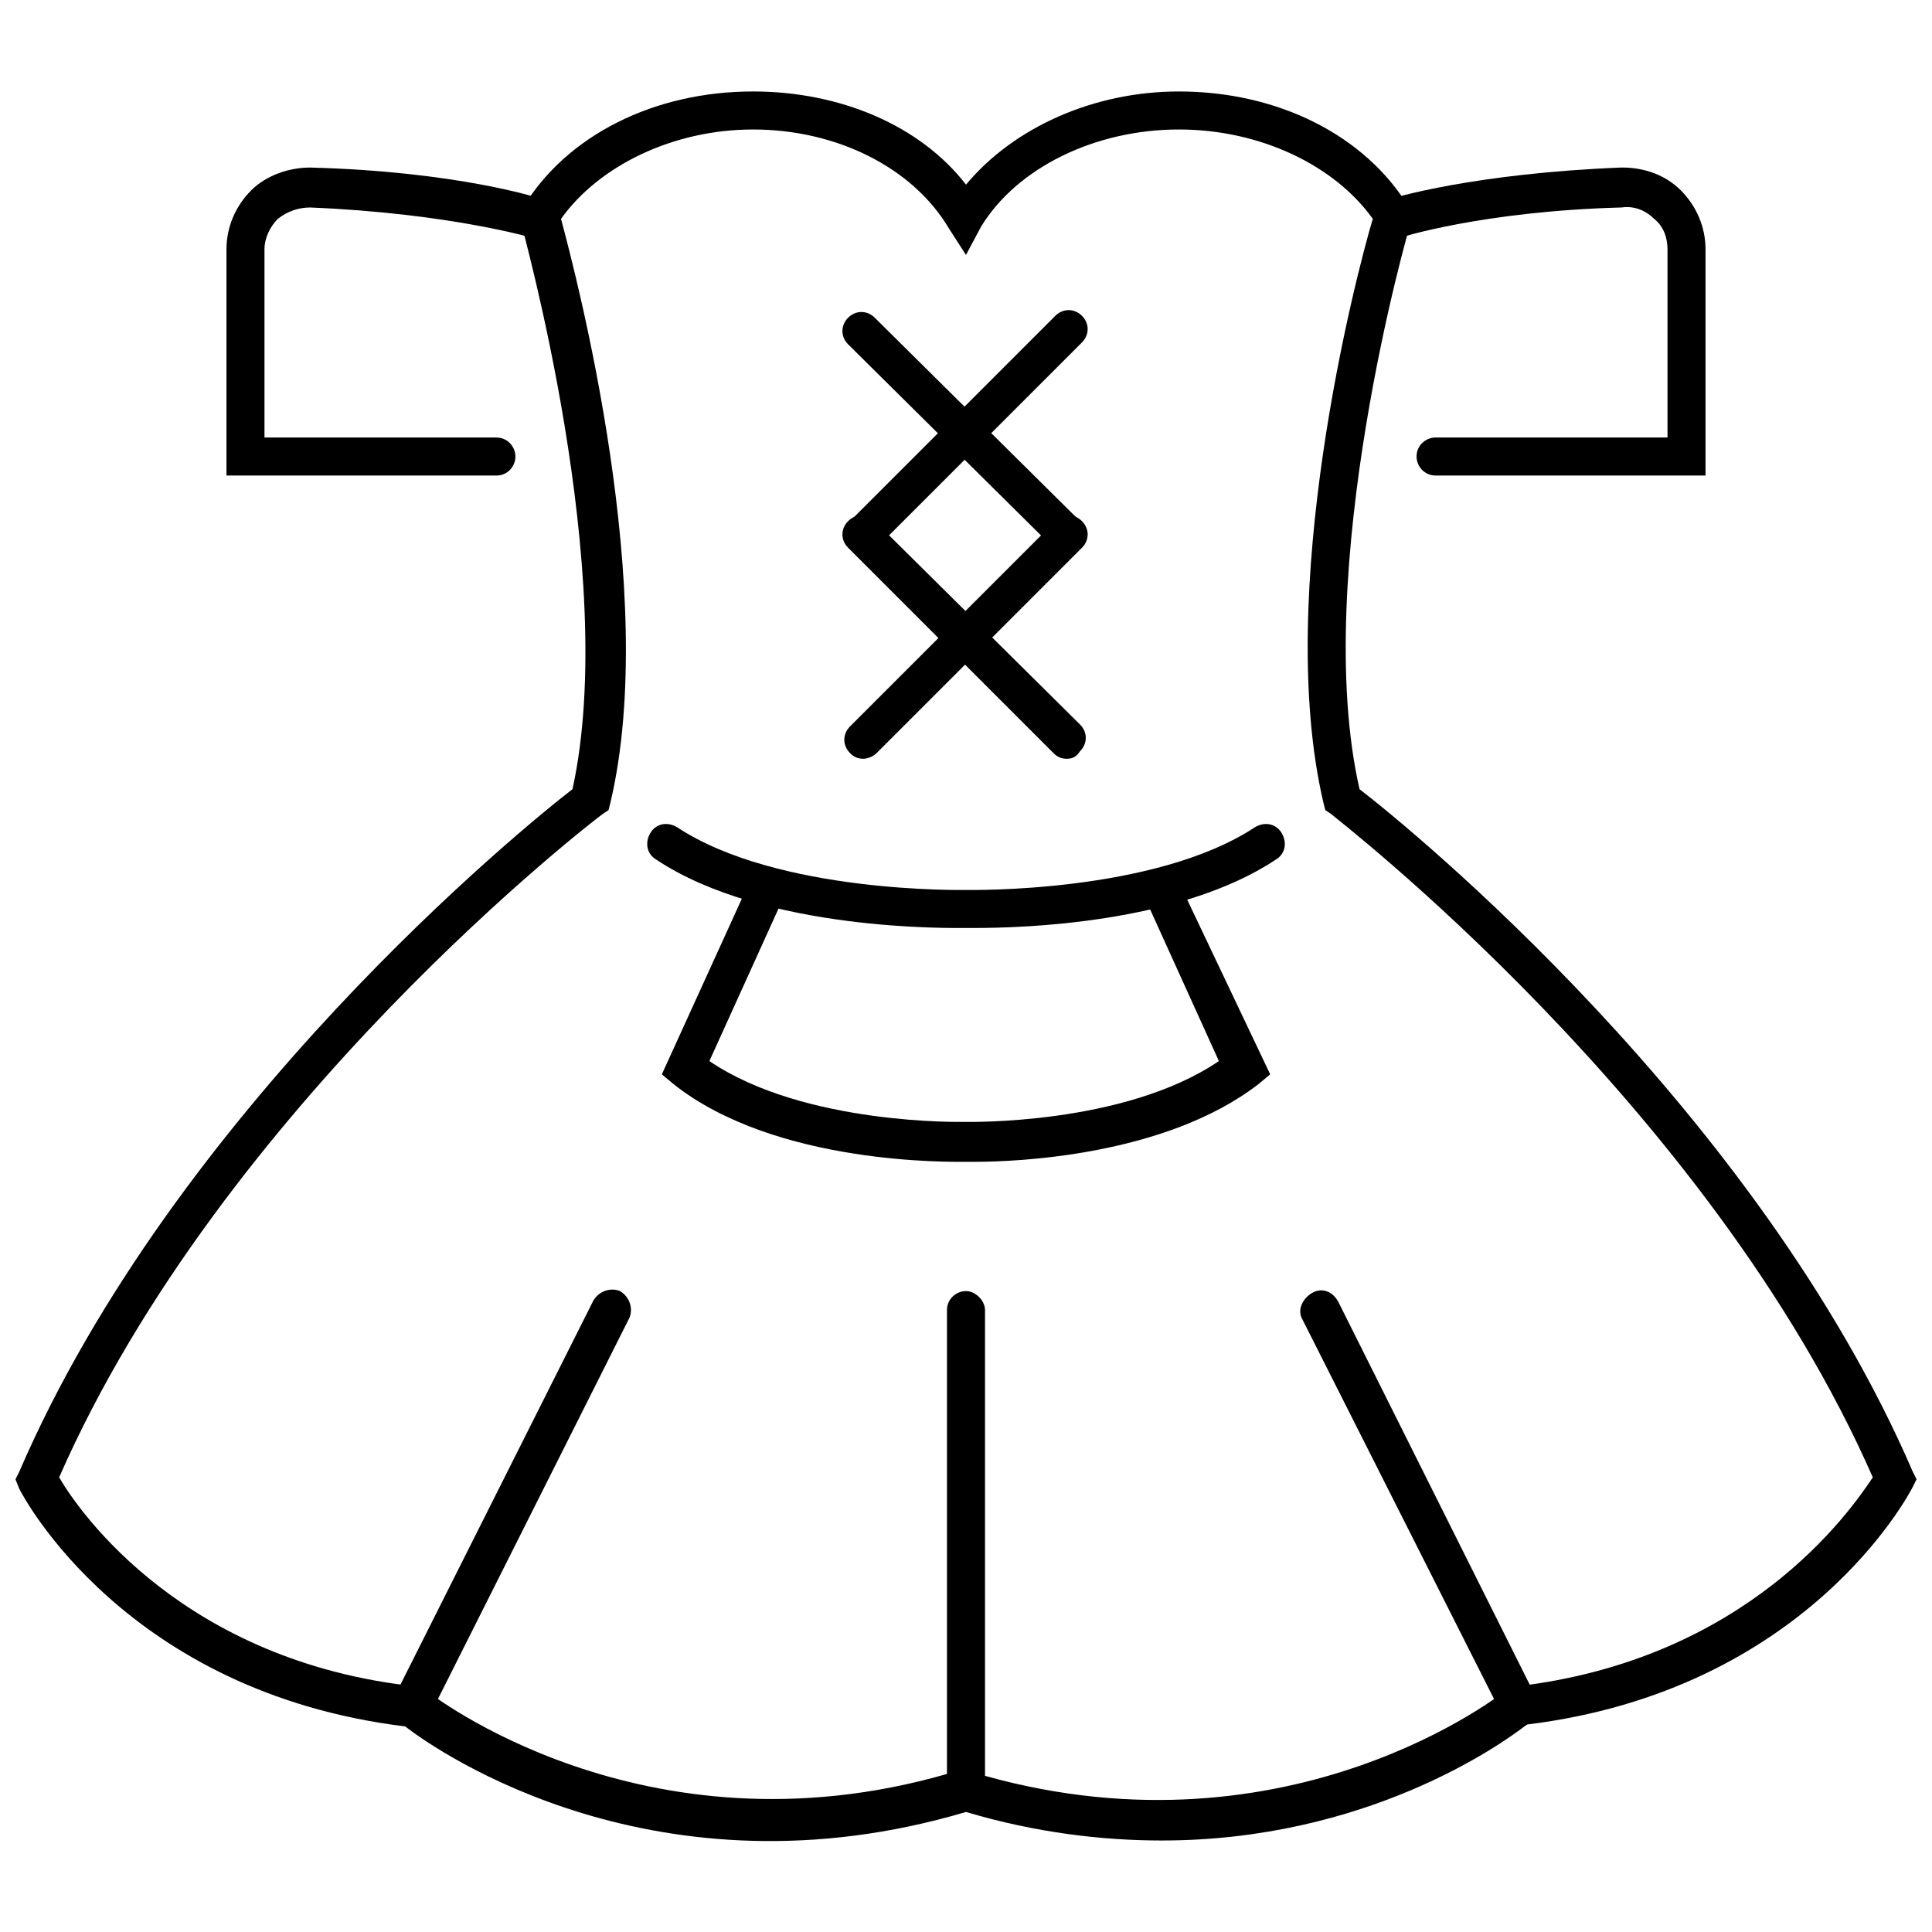<?xml version="1.0" encoding="UTF-8"?>
<!-- Uploaded to: SVG Repo, www.svgrepo.com, Generator: SVG Repo Mixer Tools -->
<svg width="800px" height="800px" version="1.1" viewBox="144 144 512 512" xmlns="http://www.w3.org/2000/svg">
 <defs>
  <clipPath id="a">
   <path d="m148.09 168h503.81v464h-503.81z"/>
  </clipPath>
 </defs>
 <path d="m546.61 601.52c-2.016 0-3.527-1.008-4.535-3.023l-52.898-104.79c-1.512-2.519 0-5.543 2.519-7.055 2.519-1.512 5.543-0.504 7.055 2.519l52.395 104.79c1.512 2.519 0 5.543-2.519 7.055-0.504 0.504-1.512 0.504-2.016 0.504z"/>
 <g clip-path="url(#a)">
  <path d="m451.89 631.75c-15.617 0-33.25-2.016-51.891-7.559-81.617 24.184-139.55-15.617-148.62-22.672-74.059-9.066-101.27-60.957-102.27-62.973l-1.008-2.519 1.008-2.016c41.312-95.723 133.51-170.79 146.61-180.87 12.594-57.434-13.602-149.13-13.602-150.14l-0.504-2.016 1.008-2.016c11.586-19.145 34.762-30.73 60.957-30.73 23.176 0 44.336 9.07 56.426 24.688 12.594-15.113 33.754-24.688 56.426-24.688 26.199 0 49.375 11.586 60.961 30.73l1.008 2.016-0.504 2.016c-0.504 1.008-26.703 92.699-13.602 150.14 13.098 10.078 105.3 85.145 146.61 180.87l1.008 2.016-1.008 2.016c-1.008 2.016-28.215 53.906-102.27 62.977-7.051 5.539-42.824 30.73-96.73 30.73zm-292.21-96.227c5.543 9.574 33.25 48.871 94.715 55.418h1.512l1.008 1.008c0.504 0.504 57.434 45.344 138.04 22.168l0.004-122.93c0-3.023 2.519-5.039 5.039-5.039s5.039 2.519 5.039 5.039v123.43c81.113 22.672 137.54-22.168 138.04-22.672l1.008-1.008h1.512c61.465-7.055 88.672-46.352 94.715-55.418-43.328-98.746-142.58-174.82-143.59-175.83l-1.512-1.008-0.504-2.016c-13.098-55.922 8.566-139.55 13.098-154.67-10.074-14.109-29.723-23.68-51.387-23.68-22.168 0-42.824 10.078-52.395 25.695l-4.031 7.555-4.535-7.055c-9.574-16.121-29.727-26.195-51.895-26.195-21.16 0-40.809 9.574-50.883 23.68 4.031 15.113 26.199 99.25 13.098 154.67l-0.504 2.016-1.512 1.008c-1.512 1.008-100.76 77.082-144.09 175.83z"/>
 </g>
 <path d="m402.52 389.92h-2.519c-3.527 0-53.402 1.008-82.121-18.137-2.519-1.512-3.023-4.535-1.512-7.055s4.535-3.023 7.055-1.512c26.703 17.637 76.078 16.629 76.582 16.629s49.879 1.008 76.578-16.625c2.519-1.512 5.543-1.008 7.055 1.512 1.512 2.519 1.008 5.543-1.512 7.055-25.695 17.125-68.016 18.133-79.605 18.133z"/>
 <path d="m253.39 601.52c-1.008 0-1.512 0-2.519-0.504-2.519-1.512-3.527-4.535-2.519-7.055l52.898-105.3c1.512-2.519 4.535-3.527 7.055-2.519 2.519 1.512 3.527 4.535 2.519 7.055l-52.898 105.3c-1.008 2.016-2.519 3.023-4.535 3.023z"/>
 <path d="m402.52 451.89h-2.519c-3.527 0-50.383 1.008-77.586-20.656l-3.019-2.519 23.176-50.883c1.008-2.519 4.031-3.527 6.551-2.519 2.519 1.008 3.527 4.031 2.519 6.551l-19.648 43.328c25.191 17.129 67.512 16.121 67.512 16.121 0.504 0 42.32 1.008 67.512-16.121l-19.648-43.328c-1.008-2.519 0-5.543 2.519-6.551 2.519-1.008 5.543 0 6.551 2.519l24.176 50.883-3.023 2.519c-24.688 19.145-64.488 20.656-75.07 20.656z"/>
 <path d="m426.7 290.67c-1.512 0-2.519-0.504-3.527-1.512l-54.41-53.906c-2.016-2.016-2.016-5.039 0-7.055s5.039-2.016 7.055 0l54.41 53.906c2.016 2.016 2.016 5.039 0 7.055-1.008 1.008-2.016 1.512-3.527 1.512z"/>
 <path d="m372.79 290.67c-1.512 0-2.519-0.504-3.527-1.512-2.016-2.016-2.016-5.039 0-7.055l54.41-54.41c2.016-2.016 5.039-2.016 7.055 0 2.016 2.016 2.016 5.039 0 7.055l-54.41 54.41c-1.008 1.008-2.519 1.512-3.527 1.512z"/>
 <path d="m426.7 345.08c-1.512 0-2.519-0.504-3.527-1.512l-54.41-54.41c-2.016-2.016-2.016-5.039 0-7.055s5.039-2.016 7.055 0l54.41 53.91c2.016 2.016 2.016 5.039 0 7.055-1.008 1.508-2.016 2.012-3.527 2.012z"/>
 <path d="m372.79 345.08c-1.512 0-2.519-0.504-3.527-1.512-2.016-2.016-2.016-5.039 0-7.055l54.41-54.41c2.016-2.016 5.039-2.016 7.055 0s2.016 5.039 0 7.055l-54.41 54.41c-1.008 1.008-2.519 1.512-3.527 1.512z"/>
 <path d="m275.56 270.02h-71.543v-59.953c0-6.047 2.519-11.586 6.551-15.617s10.078-6.047 15.617-6.047c38.793 1.008 60.961 8.062 61.969 8.566 2.519 1.008 4.031 3.527 3.527 6.551-1.008 2.519-3.527 4.031-6.551 3.527 0 0-22.168-6.551-58.945-8.062-3.023 0-6.047 1.008-8.566 3.023-2.016 2.016-3.527 5.039-3.527 8.062v49.879h61.465c3.023 0 5.039 2.519 5.039 5.039 0 2.512-2.012 5.031-5.035 5.031z"/>
 <path d="m595.98 270.02h-71.539c-3.023 0-5.039-2.519-5.039-5.039 0-3.023 2.519-5.039 5.039-5.039h61.465v-49.879c0-3.023-1.008-6.047-3.527-8.062-2.016-2.016-5.039-3.527-8.566-3.023-37.281 1.008-58.945 8.062-58.945 8.062-2.519 1.008-5.543-0.504-6.551-3.527-1.008-2.519 0.504-5.543 3.527-6.551 1.008-0.504 23.176-7.055 61.969-8.566 6.047 0 11.586 2.016 15.617 6.047s6.551 9.574 6.551 15.617z"/>
</svg>